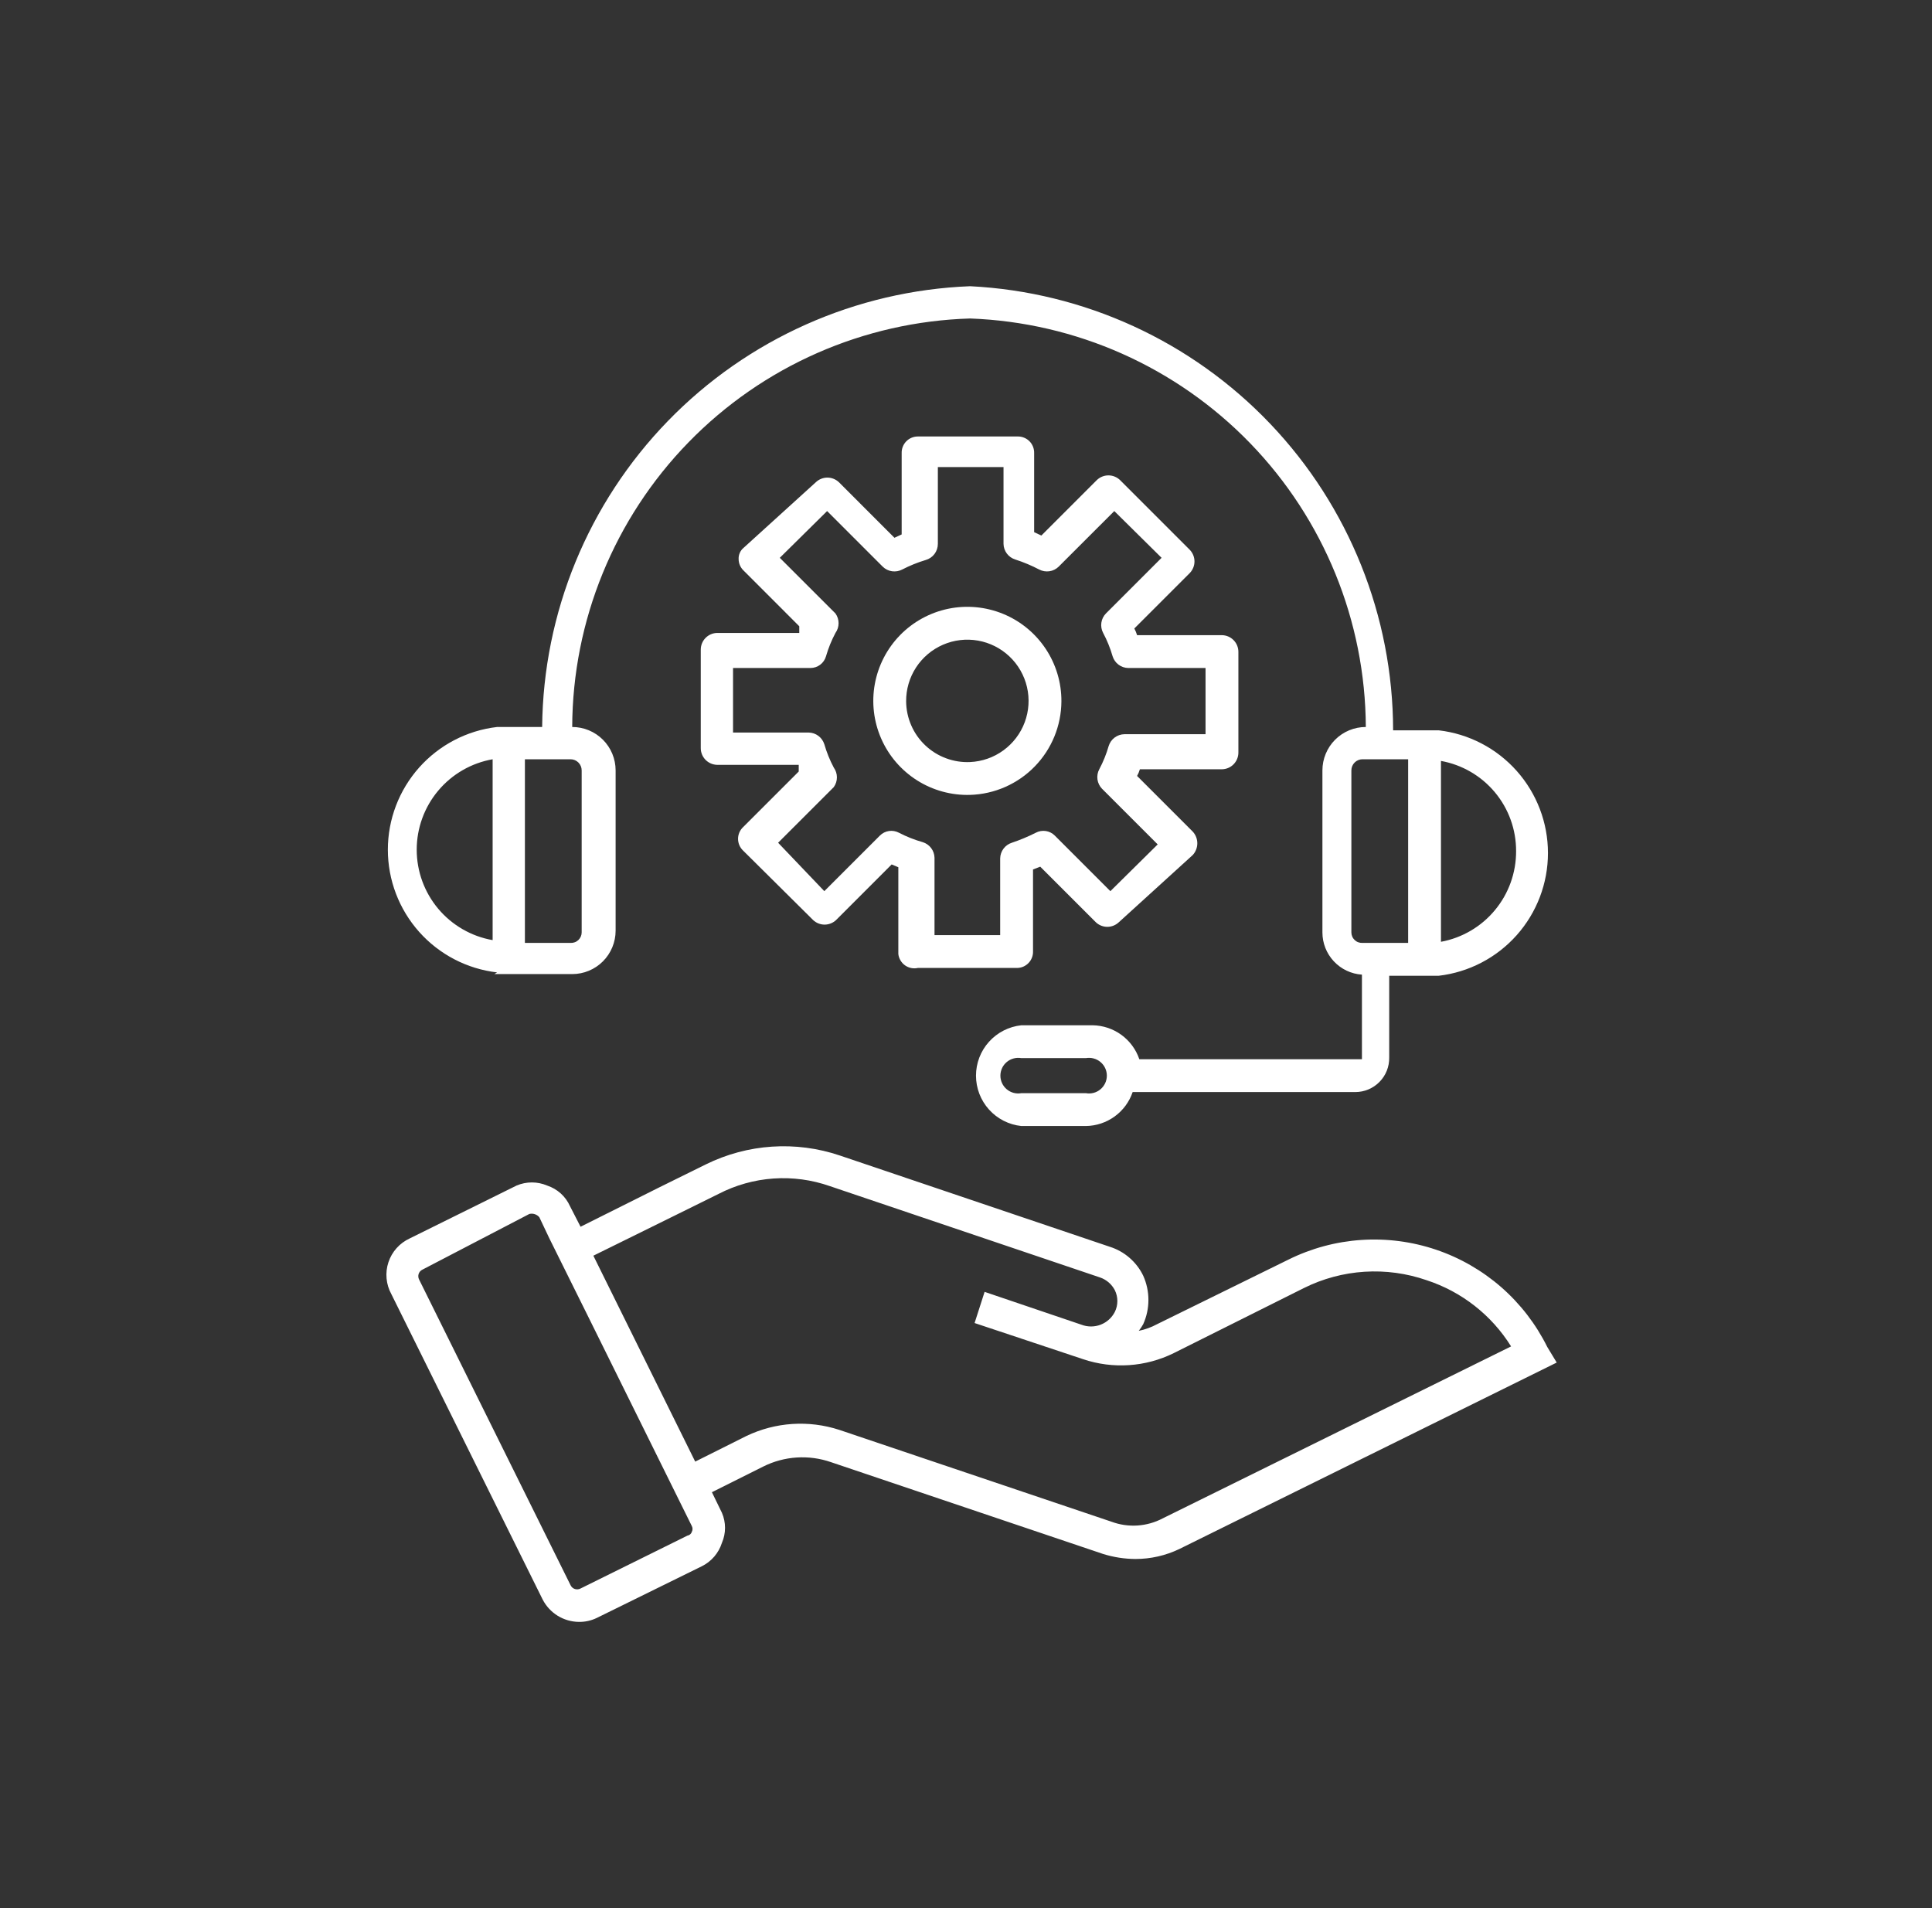 <svg width="81" height="80" viewBox="0 0 81 80" fill="none" xmlns="http://www.w3.org/2000/svg">
<rect x="0" y="0" width="81" height="80" fill="#333333" stroke="none"/>
<path d="M64.87 56.473C64.398 55.52 63.743 54.669 62.943 53.969C62.142 53.27 61.211 52.734 60.204 52.394C59.196 52.054 58.132 51.916 57.071 51.987C56.009 52.058 54.973 52.338 54.02 52.81L48.513 55.517C48.272 55.648 48.013 55.742 47.743 55.797C47.813 55.709 47.876 55.615 47.93 55.517C48.074 55.197 48.148 54.851 48.148 54.502C48.148 54.152 48.074 53.806 47.93 53.486C47.792 53.199 47.596 52.944 47.355 52.735C47.115 52.526 46.834 52.369 46.53 52.273L35.213 48.447C33.363 47.821 31.341 47.956 29.59 48.82L27.653 49.776L24.34 51.433L23.897 50.57C23.806 50.367 23.675 50.185 23.51 50.037C23.345 49.888 23.151 49.776 22.94 49.706C22.737 49.62 22.519 49.575 22.298 49.575C22.078 49.575 21.86 49.62 21.657 49.706L17.177 51.923C16.968 52.02 16.78 52.158 16.627 52.33C16.473 52.502 16.357 52.704 16.285 52.922C16.212 53.141 16.186 53.373 16.207 53.602C16.228 53.832 16.296 54.054 16.407 54.257L22.753 67.066C22.898 67.345 23.115 67.579 23.382 67.744C23.649 67.908 23.956 67.997 24.27 68C24.528 68.004 24.784 67.948 25.017 67.836L29.427 65.666C29.625 65.568 29.802 65.43 29.946 65.262C30.09 65.093 30.199 64.898 30.267 64.686C30.353 64.487 30.397 64.273 30.397 64.056C30.397 63.84 30.353 63.625 30.267 63.426L29.847 62.563L31.993 61.49C32.431 61.27 32.909 61.14 33.398 61.108C33.887 61.076 34.377 61.142 34.84 61.303L46.25 65.153C46.688 65.289 47.144 65.36 47.603 65.363C48.242 65.363 48.871 65.22 49.447 64.943L65.266 57.127L64.87 56.473ZM28.82 64.383L24.34 66.6C24.304 66.62 24.263 66.632 24.222 66.635C24.181 66.639 24.139 66.634 24.1 66.621C24.06 66.608 24.024 66.587 23.993 66.559C23.962 66.531 23.937 66.498 23.92 66.46L17.573 53.65C17.554 53.613 17.542 53.573 17.538 53.532C17.534 53.49 17.539 53.449 17.552 53.41C17.566 53.37 17.587 53.334 17.614 53.303C17.642 53.272 17.676 53.247 17.713 53.23L22.193 50.897C22.27 50.878 22.349 50.882 22.423 50.907C22.498 50.931 22.563 50.976 22.613 51.036L23.033 51.923L24.62 55.12L29.007 63.986C29.025 64.023 29.035 64.062 29.035 64.103C29.035 64.144 29.025 64.184 29.007 64.22C28.994 64.262 28.97 64.299 28.937 64.328C28.904 64.357 28.863 64.376 28.82 64.383ZM48.747 63.66C48.419 63.833 48.058 63.934 47.688 63.959C47.318 63.983 46.947 63.929 46.6 63.8L35.19 59.95C33.906 59.531 32.511 59.623 31.293 60.206L29.147 61.28L24.877 52.647L28.19 51.013L30.127 50.056C30.841 49.687 31.624 49.467 32.426 49.411C33.229 49.355 34.034 49.464 34.793 49.73L46.11 53.556C46.382 53.646 46.608 53.839 46.74 54.093C46.81 54.235 46.846 54.39 46.846 54.548C46.846 54.706 46.81 54.862 46.74 55.003C46.614 55.25 46.401 55.441 46.143 55.54C45.885 55.639 45.598 55.639 45.34 55.54L41.28 54.163L40.86 55.47L44.92 56.823L45.41 56.986C46.662 57.407 48.029 57.315 49.213 56.73L54.673 54C55.464 53.607 56.326 53.376 57.207 53.32C58.088 53.264 58.972 53.384 59.807 53.673C61.279 54.153 62.535 55.136 63.353 56.45L48.747 63.66Z" fill="white"/>
<path d="M20.724 40.84H23.99C24.473 40.84 24.936 40.648 25.277 40.307C25.618 39.965 25.81 39.503 25.81 39.02V32.3C25.81 31.817 25.618 31.354 25.277 31.013C24.936 30.672 24.473 30.48 23.99 30.48V30.48C24.006 26.019 25.756 21.738 28.868 18.543C31.981 15.347 36.214 13.486 40.673 13.353C45.114 13.516 49.32 15.389 52.412 18.581C55.504 21.773 57.242 26.036 57.263 30.48C57.024 30.48 56.788 30.527 56.567 30.618C56.346 30.71 56.145 30.844 55.976 31.013C55.807 31.182 55.673 31.383 55.582 31.603C55.49 31.824 55.443 32.061 55.443 32.3V39.09C55.442 39.541 55.613 39.975 55.921 40.304C56.229 40.634 56.65 40.834 57.1 40.863V44.41H47.767C47.627 43.999 47.364 43.642 47.013 43.387C46.662 43.132 46.24 42.992 45.807 42.986H42.82C42.298 43.041 41.815 43.288 41.464 43.678C41.113 44.067 40.919 44.574 40.919 45.098C40.919 45.623 41.113 46.129 41.464 46.519C41.815 46.909 42.298 47.155 42.82 47.21H45.527C45.96 47.204 46.382 47.064 46.733 46.809C47.084 46.554 47.347 46.197 47.487 45.786H56.82C57.009 45.786 57.196 45.749 57.37 45.676C57.544 45.603 57.702 45.496 57.835 45.361C57.967 45.227 58.072 45.067 58.142 44.892C58.212 44.716 58.246 44.529 58.243 44.34V40.91H60.32C61.581 40.763 62.744 40.157 63.588 39.209C64.432 38.26 64.899 37.035 64.899 35.765C64.899 34.495 64.432 33.27 63.588 32.321C62.744 31.373 61.581 30.767 60.32 30.62V30.62H58.407C58.401 25.835 56.557 21.235 53.257 17.77C49.957 14.305 45.453 12.239 40.673 12C35.881 12.186 31.344 14.209 28.004 17.649C24.663 21.09 22.774 25.684 22.73 30.48H20.84C19.579 30.627 18.416 31.233 17.572 32.181C16.728 33.13 16.261 34.355 16.261 35.625C16.261 36.895 16.728 38.12 17.572 39.069C18.416 40.017 19.579 40.623 20.84 40.77L20.724 40.84ZM45.527 45.833H42.82C42.713 45.852 42.602 45.848 42.497 45.82C42.391 45.792 42.293 45.741 42.209 45.671C42.126 45.601 42.058 45.513 42.012 45.414C41.966 45.315 41.942 45.207 41.942 45.098C41.942 44.989 41.966 44.881 42.012 44.782C42.058 44.683 42.126 44.596 42.209 44.526C42.293 44.456 42.391 44.405 42.497 44.377C42.602 44.349 42.713 44.344 42.82 44.363H45.527C45.634 44.344 45.745 44.349 45.85 44.377C45.956 44.405 46.054 44.456 46.137 44.526C46.221 44.596 46.288 44.683 46.335 44.782C46.381 44.881 46.405 44.989 46.405 45.098C46.405 45.207 46.381 45.315 46.335 45.414C46.288 45.513 46.221 45.601 46.137 45.671C46.054 45.741 45.956 45.792 45.85 45.82C45.745 45.848 45.634 45.852 45.527 45.833V45.833ZM63.563 35.683C63.567 36.586 63.254 37.461 62.678 38.156C62.103 38.852 61.301 39.322 60.413 39.486V31.903C61.299 32.062 62.1 32.529 62.676 33.22C63.252 33.911 63.566 34.783 63.563 35.683ZM59.037 39.533H57.123C57.063 39.536 57.003 39.527 56.947 39.506C56.89 39.486 56.838 39.453 56.795 39.412C56.751 39.37 56.716 39.321 56.693 39.265C56.669 39.21 56.657 39.15 56.657 39.09V32.3C56.657 32.176 56.706 32.057 56.793 31.97C56.881 31.882 57 31.833 57.123 31.833H59.037V39.533ZM22.007 31.833H23.92C24.044 31.833 24.163 31.882 24.25 31.97C24.338 32.057 24.387 32.176 24.387 32.3V39.09C24.387 39.15 24.375 39.21 24.351 39.265C24.327 39.321 24.293 39.37 24.249 39.412C24.205 39.453 24.154 39.486 24.097 39.506C24.041 39.527 23.98 39.536 23.92 39.533H22.007V31.833ZM20.654 31.833V39.416C19.762 39.26 18.954 38.793 18.372 38.1C17.79 37.407 17.471 36.53 17.471 35.625C17.471 34.72 17.79 33.843 18.372 33.15C18.954 32.456 19.762 31.99 20.654 31.833Z" fill="white"/>
<path d="M38.48 40.583H42.633C42.724 40.583 42.814 40.565 42.898 40.53C42.981 40.494 43.057 40.442 43.12 40.377C43.183 40.312 43.233 40.234 43.265 40.149C43.298 40.065 43.313 39.974 43.31 39.883V36.453L43.613 36.337L45.947 38.67C46.076 38.791 46.247 38.859 46.425 38.859C46.603 38.859 46.773 38.791 46.903 38.67L50.007 35.847C50.13 35.713 50.198 35.538 50.198 35.357C50.198 35.175 50.13 35 50.007 34.867L47.673 32.533C47.722 32.444 47.761 32.35 47.79 32.253H51.22C51.406 32.253 51.584 32.179 51.715 32.048C51.846 31.917 51.92 31.739 51.92 31.553V27.33C51.92 27.144 51.846 26.966 51.715 26.835C51.584 26.704 51.406 26.63 51.22 26.63H47.673C47.644 26.533 47.605 26.439 47.557 26.35L49.89 24.017C50.011 23.887 50.079 23.716 50.079 23.538C50.079 23.361 50.011 23.19 49.89 23.06L46.95 20.12C46.82 19.999 46.649 19.931 46.472 19.931C46.294 19.931 46.123 19.999 45.993 20.12L43.66 22.453L43.357 22.313V19C43.36 18.909 43.344 18.819 43.312 18.734C43.279 18.649 43.23 18.572 43.167 18.506C43.104 18.441 43.028 18.389 42.944 18.354C42.861 18.318 42.771 18.3 42.68 18.3H38.48C38.389 18.3 38.299 18.318 38.215 18.354C38.132 18.389 38.056 18.441 37.993 18.506C37.93 18.572 37.88 18.649 37.848 18.734C37.815 18.819 37.8 18.909 37.803 19V22.407L37.5 22.547L35.167 20.213C35.037 20.092 34.866 20.024 34.688 20.024C34.511 20.024 34.34 20.092 34.21 20.213L31.177 22.967C31.108 23.023 31.054 23.095 31.018 23.176C30.981 23.257 30.964 23.345 30.967 23.433C30.967 23.525 30.985 23.616 31.021 23.7C31.058 23.784 31.11 23.86 31.177 23.923L33.51 26.257V26.537H30.057C29.875 26.543 29.703 26.619 29.577 26.75C29.45 26.88 29.38 27.055 29.38 27.237V31.367C29.38 31.548 29.45 31.723 29.577 31.854C29.703 31.984 29.875 32.06 30.057 32.067H33.487V32.347L31.153 34.68C31.087 34.743 31.034 34.819 30.998 34.903C30.962 34.988 30.943 35.078 30.943 35.17C30.943 35.261 30.962 35.352 30.998 35.437C31.034 35.521 31.087 35.597 31.153 35.66L34.093 38.577C34.223 38.698 34.394 38.766 34.572 38.766C34.749 38.766 34.92 38.698 35.05 38.577L37.383 36.243L37.663 36.36V40C37.674 40.094 37.705 40.184 37.753 40.266C37.801 40.347 37.865 40.418 37.942 40.473C38.019 40.528 38.107 40.566 38.199 40.585C38.292 40.604 38.388 40.603 38.48 40.583ZM37.687 34.913C37.559 34.846 37.413 34.82 37.271 34.841C37.128 34.862 36.996 34.928 36.893 35.03L34.56 37.363L32.623 35.333L34.957 33C35.042 32.881 35.088 32.738 35.088 32.592C35.088 32.445 35.042 32.302 34.957 32.183C34.791 31.871 34.658 31.543 34.56 31.203C34.516 31.064 34.429 30.941 34.312 30.853C34.195 30.765 34.053 30.716 33.907 30.713H30.733V28.007H33.977C34.124 28.007 34.268 27.96 34.386 27.871C34.504 27.783 34.589 27.658 34.63 27.517C34.728 27.177 34.861 26.849 35.027 26.537C35.112 26.418 35.158 26.275 35.158 26.128C35.158 25.982 35.112 25.839 35.027 25.72L32.693 23.387L34.677 21.427L37.01 23.76C37.116 23.863 37.252 23.93 37.399 23.951C37.546 23.972 37.696 23.946 37.827 23.877C38.141 23.715 38.468 23.582 38.807 23.48C38.955 23.439 39.085 23.351 39.178 23.228C39.27 23.106 39.32 22.957 39.32 22.803V19.583H42.073V22.803C42.076 22.95 42.125 23.092 42.213 23.209C42.301 23.326 42.423 23.413 42.563 23.457C42.909 23.568 43.245 23.709 43.567 23.877C43.697 23.946 43.847 23.972 43.994 23.951C44.141 23.93 44.277 23.863 44.383 23.76L46.717 21.427L48.7 23.387L46.367 25.72C46.263 25.826 46.196 25.962 46.175 26.109C46.154 26.256 46.18 26.406 46.25 26.537C46.416 26.849 46.549 27.177 46.647 27.517C46.691 27.656 46.777 27.779 46.894 27.867C47.012 27.955 47.153 28.004 47.3 28.007H50.543V30.783H47.137C46.99 30.786 46.848 30.835 46.731 30.923C46.614 31.011 46.527 31.134 46.483 31.273C46.386 31.613 46.253 31.941 46.087 32.253C46.017 32.384 45.991 32.534 46.012 32.681C46.033 32.827 46.1 32.964 46.203 33.07L48.537 35.403L46.553 37.363L44.22 35.03C44.117 34.928 43.985 34.862 43.842 34.841C43.7 34.82 43.554 34.846 43.427 34.913C43.103 35.077 42.767 35.217 42.423 35.333C42.283 35.377 42.161 35.464 42.073 35.581C41.985 35.698 41.936 35.84 41.933 35.987V39.207H39.18V35.963C39.177 35.817 39.128 35.675 39.04 35.558C38.952 35.441 38.83 35.354 38.69 35.31C38.343 35.212 38.007 35.079 37.687 34.913V34.913Z" fill="white"/>
<path d="M44.5 29.407C44.504 28.621 44.274 27.852 43.838 27.198C43.402 26.544 42.781 26.035 42.054 25.737C41.327 25.439 40.527 25.364 39.758 25.523C38.988 25.683 38.284 26.068 37.735 26.63C37.186 27.193 36.818 27.906 36.677 28.679C36.536 29.452 36.63 30.25 36.946 30.97C37.261 31.689 37.785 32.298 38.449 32.718C39.113 33.138 39.888 33.35 40.673 33.327C41.695 33.296 42.665 32.871 43.378 32.139C44.092 31.408 44.494 30.428 44.5 29.407V29.407ZM37.99 29.407C37.986 28.903 38.13 28.41 38.404 27.987C38.679 27.565 39.071 27.233 39.533 27.032C39.995 26.831 40.506 26.771 41.002 26.858C41.498 26.945 41.957 27.177 42.322 27.523C42.688 27.869 42.943 28.316 43.057 28.806C43.171 29.297 43.138 29.81 42.962 30.282C42.786 30.754 42.475 31.163 42.068 31.46C41.661 31.757 41.176 31.927 40.673 31.95C40.328 31.966 39.984 31.912 39.661 31.791C39.337 31.671 39.041 31.486 38.791 31.249C38.54 31.011 38.34 30.726 38.203 30.409C38.065 30.093 37.993 29.752 37.99 29.407V29.407Z" fill="white"/>
</svg>
